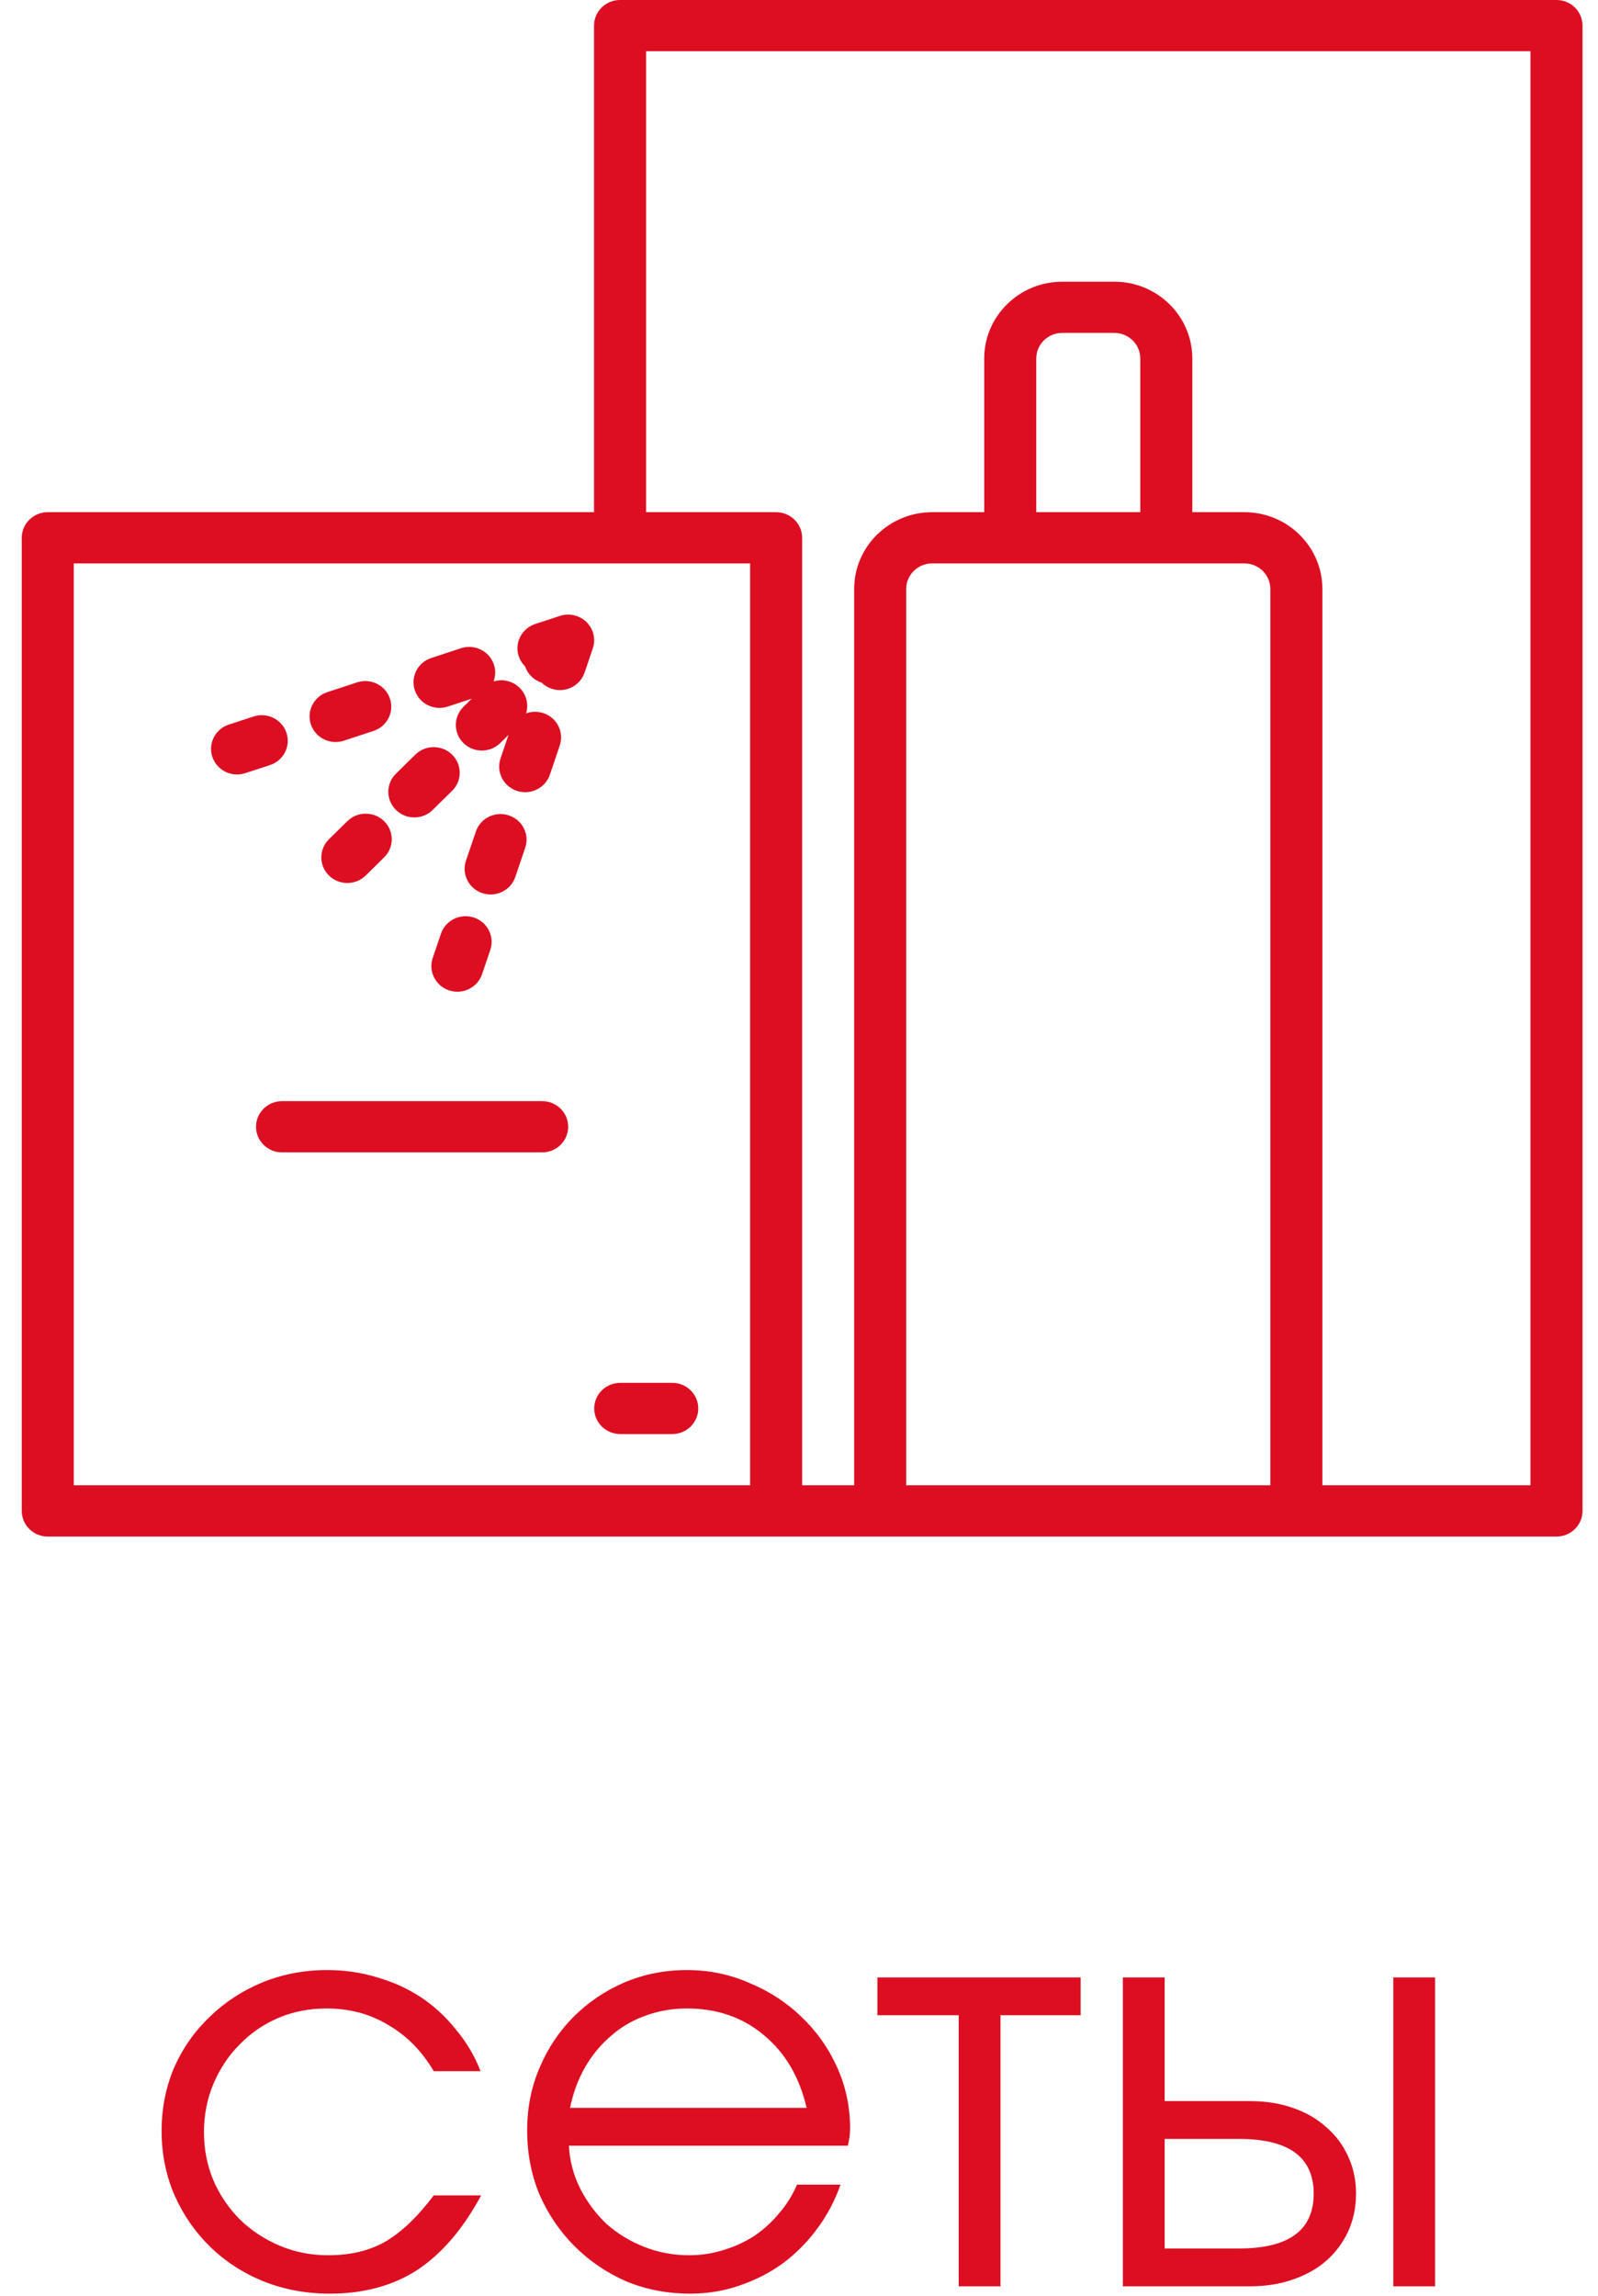 <?xml version="1.0" encoding="UTF-8"?> <svg xmlns="http://www.w3.org/2000/svg" viewBox="0 0 67.047 96.309" fill="none"><path d="M65.306 0H26.015C25.413 0 24.924 0.481 24.924 1.074V21.484H2.004C1.402 21.484 0.913 21.965 0.913 22.558V63.377C0.913 63.97 1.402 64.451 2.004 64.451H32.564H32.564H36.93H54.392H65.306C65.909 64.451 66.397 63.97 66.397 63.377V1.074C66.397 0.481 65.909 0 65.306 0ZM31.472 62.302H3.096V23.632H26.015H31.472L31.472 62.302ZM38.021 62.302V24.706C38.021 24.114 38.51 23.632 39.112 23.632H42.386H48.935H52.209C52.811 23.632 53.3 24.114 53.3 24.706V62.302H38.021ZM47.844 21.484H43.478V15.039C43.478 14.446 43.967 13.964 44.569 13.964H46.752C47.354 13.964 47.843 14.446 47.843 15.039V21.484H47.844ZM64.214 62.302H55.483V24.706C55.483 22.927 54.017 21.484 52.209 21.484H50.026V15.039C50.026 13.259 48.56 11.816 46.752 11.816H44.569C42.761 11.816 41.295 13.259 41.295 15.039V21.484H39.112C37.304 21.484 35.838 22.927 35.838 24.706V62.302H33.655V22.558C33.655 21.965 33.167 21.484 32.564 21.484H32.564H27.107V2.148H64.214V62.302Z" fill="#DD0E22"></path><path d="M22.748 46.188H11.834C11.231 46.188 10.742 46.669 10.742 47.262C10.742 47.856 11.231 48.337 11.834 48.337H22.748C23.35 48.337 23.839 47.856 23.839 47.262C23.839 46.669 23.35 46.188 22.748 46.188Z" fill="#DD0E22"></path><path d="M24.931 59.078C24.931 59.671 25.42 60.152 26.023 60.152H28.206C28.808 60.152 29.297 59.671 29.297 59.078C29.297 58.485 28.808 58.004 28.206 58.004H26.023C25.42 58.004 24.931 58.485 24.931 59.078Z" fill="#DD0E22"></path><path d="M21.621 36.784L22.036 35.559C22.226 34.996 21.917 34.388 21.346 34.201C20.774 34.013 20.156 34.317 19.965 34.88L19.55 36.105C19.36 36.668 19.669 37.276 20.241 37.464C20.812 37.651 21.43 37.347 21.621 36.784Z" fill="#DD0E22"></path><path d="M19.881 38.486C19.309 38.298 18.691 38.603 18.5 39.166L18.155 40.184C17.965 40.747 18.274 41.355 18.845 41.543C19.417 41.73 20.035 41.426 20.226 40.863L20.571 39.845C20.761 39.282 20.452 38.674 19.881 38.486Z" fill="#DD0E22"></path><path d="M24.885 27.155C24.89 27.138 24.894 27.121 24.899 27.103C24.901 27.094 24.903 27.084 24.905 27.074C24.907 27.068 24.908 27.063 24.909 27.057C24.913 27.038 24.916 27.019 24.918 27C24.92 26.989 24.921 26.978 24.923 26.967C24.923 26.967 24.923 26.967 24.923 26.966C24.923 26.963 24.924 26.959 24.924 26.955C24.926 26.936 24.927 26.917 24.927 26.898C24.928 26.886 24.928 26.874 24.929 26.861C24.929 26.858 24.929 26.855 24.929 26.852C24.929 26.833 24.928 26.814 24.927 26.796C24.926 26.783 24.925 26.77 24.924 26.758C24.924 26.754 24.924 26.75 24.923 26.745C24.921 26.728 24.919 26.711 24.916 26.694C24.914 26.682 24.913 26.669 24.91 26.657C24.909 26.651 24.908 26.644 24.906 26.638C24.903 26.623 24.899 26.608 24.895 26.593C24.892 26.581 24.89 26.57 24.886 26.558C24.884 26.549 24.881 26.54 24.878 26.531C24.876 26.526 24.875 26.52 24.873 26.515C24.87 26.507 24.867 26.499 24.864 26.491C24.86 26.481 24.857 26.472 24.853 26.462C24.849 26.451 24.844 26.44 24.839 26.43C24.834 26.416 24.828 26.404 24.821 26.391C24.818 26.383 24.814 26.375 24.81 26.367C24.805 26.357 24.799 26.346 24.793 26.335C24.785 26.323 24.778 26.31 24.77 26.297C24.766 26.29 24.761 26.283 24.757 26.275C24.75 26.266 24.744 26.256 24.737 26.247C24.729 26.235 24.72 26.223 24.711 26.211C24.705 26.203 24.699 26.195 24.692 26.187C24.686 26.179 24.679 26.171 24.673 26.163C24.664 26.153 24.655 26.143 24.645 26.132C24.637 26.123 24.628 26.114 24.619 26.104C24.615 26.101 24.613 26.097 24.609 26.094C24.606 26.09 24.602 26.088 24.598 26.084C24.59 26.076 24.581 26.068 24.573 26.061C24.562 26.051 24.55 26.041 24.539 26.031C24.53 26.024 24.522 26.018 24.514 26.011C24.507 26.006 24.5 26.001 24.493 25.995C24.48 25.986 24.468 25.977 24.455 25.969C24.444 25.962 24.434 25.955 24.423 25.948C24.418 25.944 24.412 25.941 24.406 25.937C24.393 25.929 24.379 25.922 24.366 25.914C24.354 25.908 24.342 25.902 24.329 25.895C24.324 25.893 24.318 25.89 24.312 25.887C24.311 25.887 24.311 25.887 24.311 25.887C24.298 25.881 24.285 25.874 24.271 25.869C24.258 25.863 24.246 25.858 24.233 25.853C24.228 25.851 24.222 25.849 24.217 25.847C24.214 25.846 24.21 25.845 24.207 25.844C24.198 25.841 24.191 25.837 24.183 25.834C24.178 25.833 24.173 25.832 24.169 25.831C24.157 25.827 24.146 25.824 24.134 25.82C24.127 25.818 24.119 25.817 24.111 25.815C24.109 25.814 24.107 25.814 24.104 25.813C24.09 25.81 24.075 25.806 24.061 25.803C24.052 25.801 24.043 25.799 24.033 25.797C24.024 25.796 24.014 25.795 24.004 25.793C23.986 25.79 23.969 25.788 23.952 25.786C23.945 25.785 23.938 25.784 23.93 25.784C23.92 25.783 23.91 25.783 23.901 25.782C23.882 25.781 23.863 25.78 23.845 25.78C23.838 25.78 23.831 25.78 23.825 25.78C23.815 25.78 23.806 25.781 23.796 25.781C23.777 25.782 23.758 25.782 23.74 25.784C23.732 25.785 23.724 25.786 23.717 25.787C23.708 25.788 23.7 25.789 23.692 25.79C23.673 25.793 23.655 25.795 23.637 25.798C23.627 25.8 23.617 25.802 23.607 25.804C23.6 25.806 23.594 25.808 23.587 25.809C23.57 25.813 23.553 25.817 23.537 25.821C23.524 25.825 23.511 25.829 23.499 25.833C23.497 25.834 23.495 25.834 23.493 25.835L22.457 26.174C21.885 26.362 21.576 26.97 21.766 27.533C21.822 27.697 21.915 27.838 22.032 27.953C22.083 28.106 22.17 28.251 22.294 28.373C22.419 28.495 22.566 28.581 22.722 28.632C22.838 28.746 22.981 28.836 23.148 28.891C23.719 29.079 24.337 28.774 24.528 28.212L24.873 27.193C24.874 27.189 24.875 27.184 24.877 27.18C24.88 27.172 24.883 27.164 24.885 27.155Z" fill="#DD0E22"></path><path d="M16.612 33.972C17.038 34.392 17.729 34.392 18.156 33.972L18.968 33.172C19.395 32.753 19.395 32.073 18.968 31.653C18.542 31.234 17.851 31.234 17.425 31.653L16.612 32.453C16.186 32.872 16.186 33.552 16.612 33.972Z" fill="#DD0E22"></path><path d="M14.573 34.444L13.801 35.204C13.375 35.623 13.375 36.303 13.801 36.723C14.227 37.142 14.918 37.142 15.345 36.723L16.116 35.963C16.543 35.544 16.543 34.864 16.116 34.444C15.69 34.025 14.999 34.025 14.573 34.444Z" fill="#DD0E22"></path><path d="M12.018 30.735C11.828 30.172 11.21 29.867 10.638 30.054L9.602 30.392C9.03 30.579 8.721 31.187 8.91 31.75C9.1 32.313 9.718 32.618 10.29 32.431L11.326 32.093C11.898 31.906 12.208 31.298 12.018 30.735Z" fill="#DD0E22"></path><path d="M14.426 31.069L15.67 30.66C16.242 30.473 16.551 29.864 16.36 29.302C16.17 28.739 15.552 28.435 14.98 28.623L13.735 29.031C13.164 29.218 12.855 29.827 13.045 30.39C13.236 30.952 13.854 31.257 14.426 31.069Z" fill="#DD0E22"></path><path d="M18.787 29.637L19.792 29.307L19.445 29.648C19.019 30.068 19.019 30.748 19.445 31.168C19.871 31.587 20.562 31.587 20.988 31.168L21.335 30.827L21 31.815C20.809 32.378 21.118 32.986 21.69 33.174C22.262 33.362 22.88 33.057 23.071 32.495L23.486 31.27C23.676 30.707 23.367 30.099 22.795 29.911C22.55 29.831 22.297 29.841 22.073 29.923C22.187 29.555 22.096 29.14 21.801 28.849C21.506 28.558 21.083 28.469 20.709 28.582C20.792 28.361 20.803 28.111 20.721 27.87C20.531 27.307 19.912 27.003 19.341 27.19L18.096 27.599C17.524 27.786 17.215 28.395 17.406 28.958C17.597 29.521 18.215 29.825 18.787 29.637Z" fill="#DD0E22"></path><path d="M20.188 92.087C19.43 93.492 18.538 94.534 17.511 95.213C16.485 95.877 15.261 96.208 13.84 96.208C12.845 96.208 11.913 96.035 11.045 95.687C10.192 95.34 9.45 94.858 8.818 94.242C8.187 93.626 7.689 92.908 7.326 92.087C6.963 91.25 6.781 90.35 6.781 89.386C6.781 88.439 6.955 87.554 7.302 86.733C7.665 85.912 8.163 85.202 8.795 84.601C9.426 83.986 10.16 83.504 10.997 83.157C11.85 82.809 12.758 82.635 13.721 82.635C14.464 82.635 15.166 82.738 15.83 82.943C16.493 83.133 17.101 83.409 17.654 83.772C18.206 84.136 18.696 84.586 19.122 85.123C19.564 85.644 19.912 86.228 20.164 86.876H18.198C17.693 86.023 17.053 85.375 16.28 84.933C15.522 84.475 14.661 84.246 13.698 84.246C12.971 84.246 12.292 84.38 11.661 84.649C11.045 84.917 10.508 85.288 10.05 85.762C9.592 86.22 9.229 86.765 8.96 87.396C8.692 88.028 8.558 88.707 8.558 89.434C8.558 90.16 8.692 90.839 8.96 91.471C9.229 92.087 9.6 92.631 10.074 93.105C10.547 93.563 11.1 93.926 11.732 94.195C12.363 94.463 13.042 94.597 13.769 94.597C14.701 94.597 15.498 94.408 16.161 94.029C16.84 93.634 17.519 92.987 18.198 92.087H20.188ZM35.264 91.637C35.027 92.316 34.696 92.939 34.269 93.508C33.859 94.061 33.377 94.542 32.824 94.953C32.271 95.348 31.664 95.655 31 95.877C30.353 96.098 29.674 96.208 28.963 96.208C28 96.208 27.1 96.035 26.263 95.687C25.442 95.324 24.723 94.834 24.107 94.219C23.491 93.603 23.002 92.884 22.639 92.063C22.291 91.226 22.118 90.326 22.118 89.363C22.118 88.415 22.291 87.539 22.639 86.733C22.986 85.912 23.46 85.202 24.06 84.601C24.676 83.986 25.386 83.504 26.192 83.157C27.013 82.809 27.89 82.635 28.821 82.635C29.753 82.635 30.629 82.817 31.45 83.18C32.287 83.528 33.014 84.002 33.63 84.601C34.261 85.202 34.759 85.904 35.122 86.71C35.485 87.515 35.667 88.368 35.667 89.268C35.667 89.394 35.659 89.521 35.643 89.647C35.627 89.757 35.604 89.876 35.572 90.002H23.87C23.902 90.634 24.06 91.234 24.344 91.802C24.628 92.355 24.992 92.845 25.434 93.271C25.892 93.681 26.421 94.005 27.021 94.242C27.621 94.479 28.253 94.597 28.916 94.597C29.405 94.597 29.879 94.526 30.337 94.384C30.811 94.242 31.245 94.045 31.64 93.792C32.035 93.524 32.382 93.208 32.682 92.845C32.998 92.481 33.251 92.079 33.44 91.637H35.264ZM33.843 88.415C33.543 87.12 32.943 86.102 32.043 85.359C31.158 84.617 30.084 84.246 28.821 84.246C28.205 84.246 27.621 84.349 27.068 84.554C26.531 84.744 26.05 85.028 25.623 85.407C25.197 85.77 24.834 86.212 24.534 86.733C24.249 87.239 24.044 87.799 23.918 88.415H33.843ZM40.224 84.53H36.813V82.943H45.34V84.53H41.977V95.9H40.224V84.53ZM51.991 94.313C54.076 94.313 55.118 93.547 55.118 92.015C55.118 90.484 54.076 89.718 51.991 89.718H48.865V94.313H51.991ZM47.112 82.943H48.865V88.131H52.441C53.105 88.131 53.705 88.226 54.242 88.415C54.794 88.605 55.26 88.873 55.639 89.22C56.034 89.552 56.342 89.963 56.563 90.452C56.784 90.926 56.895 91.447 56.895 92.015C56.895 92.584 56.784 93.113 56.563 93.603C56.342 94.076 56.034 94.487 55.639 94.834C55.26 95.166 54.794 95.426 54.242 95.616C53.705 95.805 53.105 95.9 52.441 95.9H47.112V82.943ZM58.458 82.943H60.211V95.9H58.458V82.943Z" fill="#DD0E22"></path></svg> 